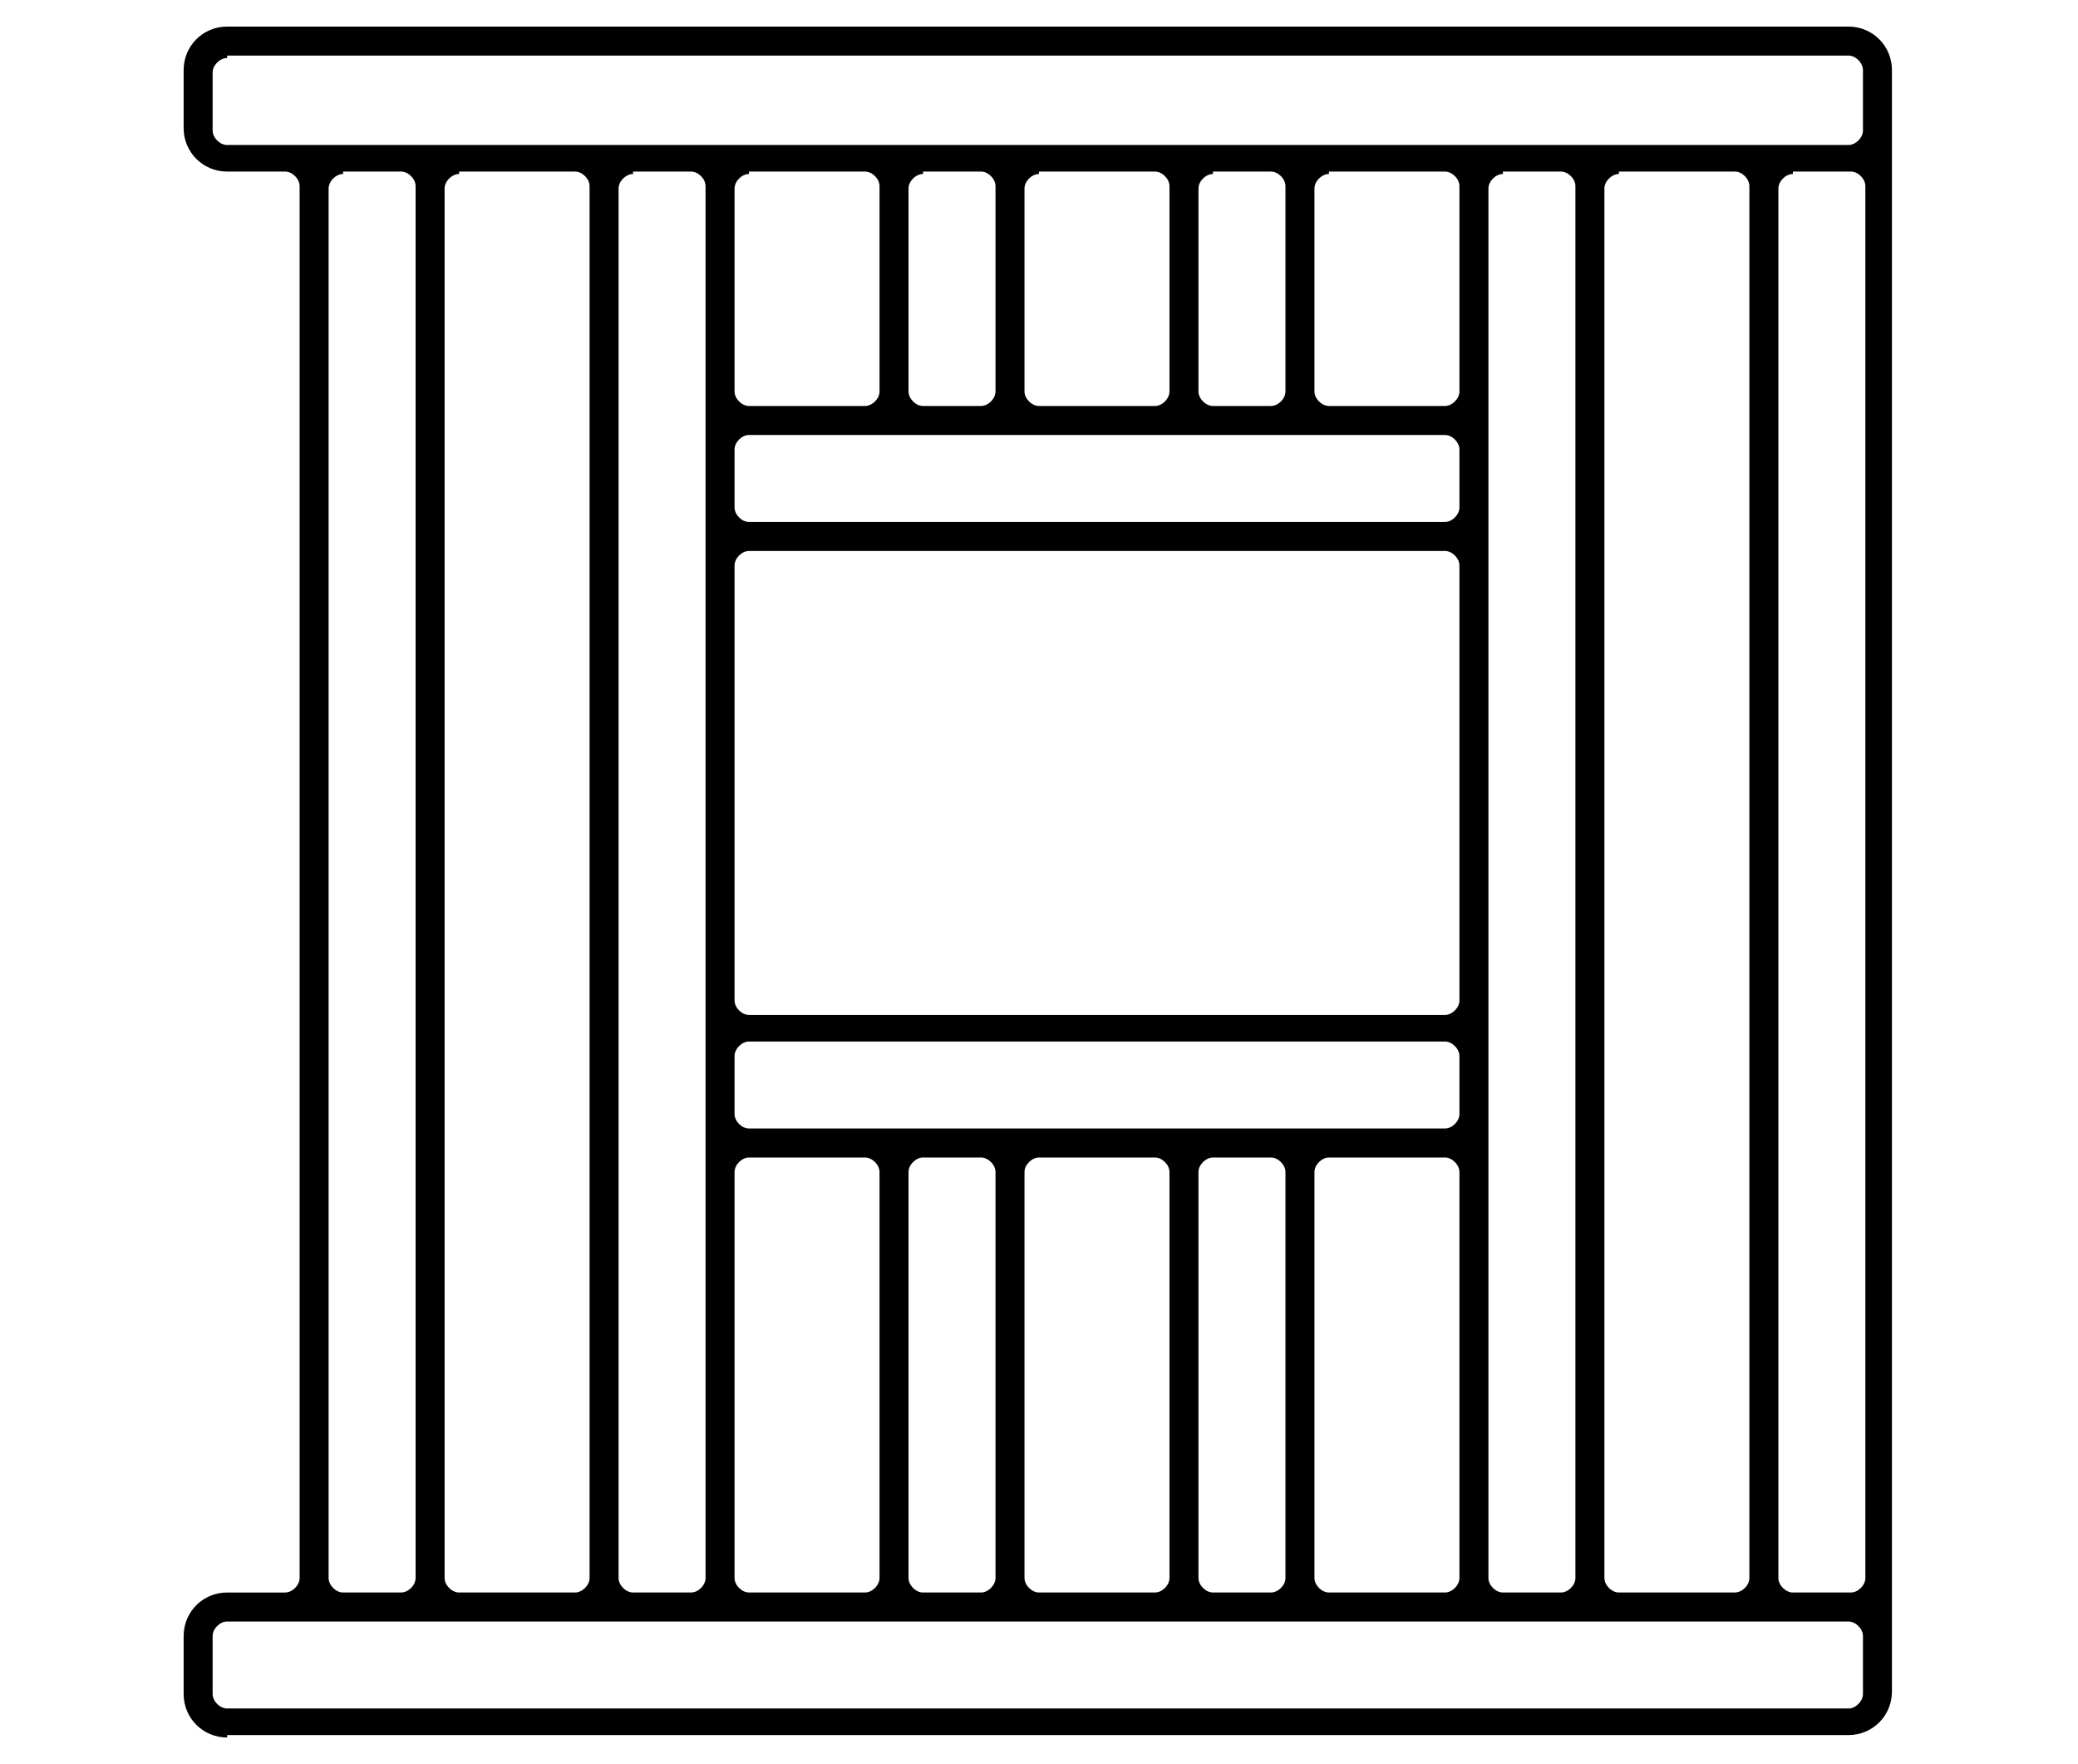 <?xml version="1.0" encoding="utf-8"?>
<!-- Generator: Adobe Illustrator 24.1.0, SVG Export Plug-In . SVG Version: 6.00 Build 0)  -->
<svg version="1.1" id="Layer_1" xmlns="http://www.w3.org/2000/svg" xmlns:xlink="http://www.w3.org/1999/xlink" x="0px" y="0px"
	 width="86px" height="73px" viewBox="0 0 86 73" style="enable-background:new 0 0 86 73;" xml:space="preserve">
<style type="text/css">
	.st0{display:none;}
	.st1{display:inline;}
</style>
<g class="st0">
	<path class="st1" d="M36.1,71.9c-0.8,0-1.7-0.2-2.4-0.7c-6-3.6-7.9-6.4-9.4-8.6c-1.1-1.8-2.6-3.3-4.4-4.4l-0.1-0.1
		c-0.7-0.4-1.5-0.7-2.3-0.7c-1.6,0-3.1,0.8-3.9,2.2c0,0,0,0,0,0c-0.3,0.5-0.7,0.8-1.2,0.9c-0.2,0-0.3,0.1-0.5,0.1
		c-0.4,0-0.7-0.1-1-0.3L8.6,59c-0.4-0.3-0.8-0.7-0.9-1.2c-0.1-0.5,0-1.1,0.2-1.5c2.5-4.1,6-7.7,10.1-10.4c0.7-0.4,1.5-0.7,2.3-0.7
		c0.4,0,0.7,0,1.1,0.1c1.2,0.3,2.2,1.1,2.8,2.2l2.5,4.6c1.2,2.1,3.3,3.3,5.7,3.4c0.1,0,0.2,0,0.2,0c2.3,0,4.4-1.2,5.6-3.1l3.8-6.3
		c0.1-0.1,0.1-0.3,0.1-0.4c0-0.1-0.1-0.3-0.3-0.3L35,41c-1.1-0.6-1.8-1.6-2.1-2.8c-0.3-1.2-0.1-2.4,0.5-3.5l0.7-1.2
		c0.1-0.2,0.1-0.4,0-0.6c-0.1-0.2-0.3-0.3-0.5-0.3c0,0-10.3,0.3-10.3,0.3h-0.1c-1.8,0-3.2-1.5-3.3-3.3c0-1.8,1.4-3.3,3.2-3.3
		l10.6-0.3c0.2,0,0.3-0.1,0.4-0.2c0.1-0.1,0.2-0.3,0.2-0.4l-0.1-3.7c0-0.9,0.3-1.7,0.9-2.4c0.6-0.6,1.4-1,2.3-1c0.1,0,0.1,0,0.2,0
		c0.8,0,1.6,0.3,2.2,0.9c0.6,0.6,1,1.4,1.1,2.3l0.2,3.8c0,0.3,0.3,0.5,0.6,0.5c0,0,8.7-0.2,8.7-0.2c0,0,0.1,0,0.1,0
		c0.5,0,5.8-0.3,12.8-7c0.1-0.1,0.2-0.3,0.2-0.5c0-0.2-0.1-0.3-0.3-0.4L59,15.4c-0.1-0.1-0.2-0.1-0.3-0.1c-0.1,0-0.1,0-0.2,0l-0.1,0
		c-0.1,0-0.2,0.1-0.3,0.1c-0.6,0.1-1.2,0.2-1.7,0.2c-1.3,0-2.6-0.4-3.8-1.1c-2.8-1.7-4.1-5.1-3.2-8.2c0.9-3.1,3.8-5.2,7-5.2
		c0.1,0,0.1,0,0.2,0c3.3,0.1,6.1,2.4,6.9,5.5c0,0.1,0,0.2,0.1,0.3l0,0.1c0,0.2,0.1,0.3,0.3,0.4l5.2,3.2c0.1,0.1,0.2,0.1,0.3,0.1
		c0.2,0,0.4-0.1,0.5-0.2c0.6-0.9,1.1-1.7,1.6-2.4c0.4-0.6,1-0.9,1.6-0.9c0.3,0,0.7,0.1,1,0.3l3.5,2.1c0.4,0.3,0.7,0.7,0.9,1.2
		c0.1,0.5,0,1-0.2,1.5L43.6,68.8c0,0,0,0,0,0.1c-0.4,0.5-1,0.9-1.6,0.9c-0.3,0-0.7-0.1-1-0.3l-0.2-0.1c-0.1-0.1-0.2-0.1-0.3-0.1
		c0,0-0.1,0-0.1,0c-0.1,0-0.3,0.1-0.3,0.3L40,69.7c-0.6,1-1.7,1.8-2.8,2.1C36.8,71.8,36.4,71.9,36.1,71.9z M17.5,56.2
		c1.1,0,2.1,0.3,3,0.8l0.1,0.1c1.9,1.2,3.6,2.8,4.8,4.8c0,0,0,0,0,0c1.5,2.2,3.3,4.8,9,8.2c0.5,0.3,1.1,0.5,1.7,0.5
		c1.2,0,2.2-0.6,2.9-1.6l0.1-0.1c0.2-0.3,0.1-0.6-0.2-0.8l-1.3-0.8c-0.9-0.5-1.2-1.7-0.6-2.6c3.1-5,5.3-10.5,6.5-16.3
		c0.1-0.3-0.1-0.5-0.3-0.6c-0.1,0-0.1,0-0.2,0c-0.2,0-0.4,0.1-0.5,0.3l-3,4.9c-1.4,2.3-4,3.7-6.7,3.7c-0.1,0-0.2,0-0.3,0
		c0,0,0,0,0,0c-2.8,0-5.4-1.6-6.8-4L23,48.1c-0.4-0.8-1.1-1.3-2-1.5c-0.3-0.1-0.5-0.1-0.8-0.1c-0.6,0-1.1,0.2-1.6,0.5
		C14.8,49.6,11.4,53,9,57c-0.1,0.1-0.1,0.3-0.1,0.5L9,57.7c0,0.1,0.1,0.2,0.2,0.3l2.2,1.4c0,0,0,0,0,0c0.1,0.1,0.2,0.1,0.3,0.1
		c0.2,0,0.4-0.1,0.6-0.3c0,0,0,0,0,0c0.8-1.3,2.1-2.3,3.6-2.7C16.5,56.3,17,56.2,17.5,56.2z M73,8.5c-0.2,0-0.4,0.1-0.5,0.3
		c-10,15.8-19.2,17.9-21.7,18.1c-0.2,0-0.3,0.1-0.4,0.3l-5.6,9.2c-0.5,0.8-0.6,1.7-0.4,2.6c0.9,3.1,2,12-6.5,26.5
		c-0.2,0.3-0.1,0.6,0.2,0.8l3.5,2.2c0.1,0.1,0.2,0.1,0.3,0.1c0,0,0.1,0,0.1,0c0.1,0,0.3-0.1,0.4-0.3L77,11.6
		c0.2-0.3,0.1-0.6-0.2-0.8c0,0-1.9-1.2-1.9-1.2l-1.7-1C73.2,8.5,73.1,8.5,73,8.5z M36.5,32.6c-0.2,0-0.4,0.1-0.5,0.3l-1.5,2.5
		c-0.5,0.7-0.6,1.7-0.4,2.5c0.2,0.9,0.8,1.6,1.5,2.1l6.9,4.2c0.1,0.1,0.2,0.1,0.3,0.1c0,0,0.1,0,0.1,0c0.1,0,0.3-0.1,0.3-0.3
		l0.4-0.6c0.1-0.1,0.1-0.2,0.1-0.3c0-1.3-0.2-2.6-0.5-3.8c-0.3-1.2-0.2-2.5,0.5-3.6l1.5-2.4c0.1-0.2,0.1-0.4,0-0.6
		c-0.1-0.2-0.3-0.3-0.5-0.3C44.7,32.4,36.5,32.6,36.5,32.6z M23.3,27.7c-0.7,0-1.4,0.4-1.7,1.1c-0.3,0.6-0.3,1.4,0.1,2
		c0.4,0.6,1,1,1.7,1c0,0,0,0,0.1,0l22.8-0.6c0.2,0,0.4-0.1,0.5-0.3l1.8-3c0.1-0.2,0.1-0.4,0-0.6C48.4,27.1,48.2,27,48,27
		C48,27,23.3,27.7,23.3,27.7z M37.5,19.6C37.5,19.6,37.4,19.6,37.5,19.6c-0.6,0-1.1,0.3-1.5,0.6c-0.4,0.4-0.6,0.9-0.5,1.4l0.2,3.7
		c0,0.3,0.3,0.5,0.6,0.5c0,0,2.9-0.1,2.9-0.1c0.2,0,0.3-0.1,0.4-0.2c0.1-0.1,0.2-0.3,0.2-0.4l-0.2-3.8c0-0.5-0.3-1-0.6-1.4
		C38.5,19.8,38,19.6,37.5,19.6z M62.6,12.2c-0.5,0.7-1,1.4-1.7,1.9c-0.1,0.1-0.2,0.3-0.2,0.5c0,0.2,0.1,0.4,0.3,0.4l3.1,1.9
		c0.1,0.1,0.2,0.1,0.3,0.1c0.2,0,0.3-0.1,0.4-0.2c1.3-1.4,2.5-2.9,3.6-4.4c0.1-0.1,0.1-0.3,0.1-0.4c0-0.2-0.1-0.3-0.3-0.4l-3.8-2.3
		c-0.1-0.1-0.2-0.1-0.3-0.1c-0.1,0-0.2,0-0.2,0c-0.2,0.1-0.3,0.2-0.3,0.4C63.4,10.6,63.1,11.4,62.6,12.2
		C62.6,12.2,62.6,12.2,62.6,12.2z M53.4,13.5c0.9,0.6,2,0.8,3.1,0.8c0.5,0,0.9-0.1,1.4-0.2c1.5-0.4,2.9-1.4,3.7-2.7
		c1.3-2.1,1.2-4.7-0.3-6.6c-1.1-1.5-2.9-2.5-4.8-2.5c-0.5,0-1,0.1-1.4,0.2c-2.4,0.6-4.1,2.5-4.5,4.9C50.1,9.9,51.2,12.2,53.4,13.5
		C53.3,13.5,53.4,13.5,53.4,13.5z"/>
	<path class="st1" d="M53.5,39.3c-0.6,0-1.2-0.2-1.7-0.5c-1-0.6-1.6-1.7-1.6-2.9c0-1.2,0.7-2.3,1.7-2.8c0.5-0.3,1-0.4,1.6-0.4
		c0.6,0,1.2,0.2,1.7,0.5c1.5,0.9,2,3,1.1,4.5C55.7,38.8,54.7,39.3,53.5,39.3z M53.5,34c-0.7,0-1.4,0.4-1.7,1
		c-0.4,0.7-0.4,1.6,0.1,2.2c0.4,0.5,1,0.8,1.6,0.8c0.2,0,0.3,0,0.5-0.1c0.5-0.1,1-0.5,1.2-0.9c0,0,0,0,0-0.1
		c0.5-0.9,0.2-2.1-0.7-2.7C54.3,34.1,53.9,34,53.5,34C53.5,34,53.5,34,53.5,34z"/>
</g>
<g class="st0">
	<path class="st1" d="M70.6,71.9c-1,0-1.8-0.8-1.8-1.8v-7.2c0-0.3-0.3-0.6-0.6-0.6H13c-3,0-5.4-2.4-5.4-5.4V6.5c0-3,2.4-5.4,5.4-5.4
		h2.4c1,0,1.8,0.8,1.8,1.8v7.2c0,0.3,0.3,0.6,0.6,0.6H73c3,0,5.4,2.4,5.4,5.4v50.3c0,3-2.4,5.4-5.4,5.4H70.6z M70.6,21.6
		c-0.3,0-0.6,0.3-0.6,0.6v47.9c0,0.3,0.3,0.6,0.6,0.6H73c2.3,0,4.2-1.9,4.2-4.2V20.9c0-0.2-0.1-0.4-0.3-0.5c-0.1,0-0.2-0.1-0.3-0.1
		c-0.1,0-0.2,0-0.3,0.1c-0.9,0.7-2.1,1.1-3.2,1.1H70.6z M13,52.7c-2.3,0-4.2,1.9-4.2,4.2c0,2.3,1.9,4.2,4.2,4.2h55.1
		c0.3,0,0.6-0.3,0.6-0.6V22.1c0-1,0.8-1.8,1.8-1.8H73c2.3,0,4.2-1.9,4.2-4.2c0-2.3-1.9-4.2-4.2-4.2H17.8c-0.3,0-0.6,0.3-0.6,0.6
		v38.3c0,1-0.8,1.8-1.8,1.8H13z M13,2.4c-2.3,0-4.2,1.9-4.2,4.2v45.5c0,0.2,0.1,0.4,0.3,0.5c0.1,0,0.2,0.1,0.3,0.1
		c0.1,0,0.2,0,0.3-0.1c0.9-0.7,2.1-1.1,3.2-1.1h2.4c0.3,0,0.6-0.3,0.6-0.6V2.9c0-0.3-0.3-0.6-0.6-0.6H13z"/>
	<path class="st1" d="M26.2,52.7c-1.7,0-3-1.4-3-3V33.2c0-0.9,0.4-1.7,1-2.3L41,16.2c0.6-0.5,1.3-0.7,2-0.7c0.7,0,1.4,0.3,2,0.7
		L61.8,31c0,0,0,0,0,0c0.6,0.6,1,1.4,1,2.3v16.4c0,1.7-1.4,3-3,3H26.2z M53.8,40.7c-0.3,0-0.6,0.3-0.6,0.6v9.6
		c0,0.3,0.3,0.6,0.6,0.6h6c1,0,1.8-0.8,1.8-1.8v-8.4c0-0.3-0.3-0.6-0.6-0.6H53.8z M34.6,40.7c-0.3,0-0.6,0.3-0.6,0.6v9.6
		c0,0.3,0.3,0.6,0.6,0.6h16.8c0.3,0,0.6-0.3,0.6-0.6v-9.6c0-0.3-0.3-0.6-0.6-0.6H34.6z M25,40.7c-0.3,0-0.6,0.3-0.6,0.6v8.4
		c0,1,0.8,1.8,1.8,1.8h6c0.3,0,0.6-0.3,0.6-0.6v-9.6c0-0.3-0.3-0.6-0.6-0.6H25z M34.6,29.9c-0.3,0-0.6,0.3-0.6,0.6v8.4
		c0,0.3,0.3,0.6,0.6,0.6h16.8c0.3,0,0.6-0.3,0.6-0.6v-8.4c0-0.3-0.3-0.6-0.6-0.6H34.6z M32.2,25.8c-0.1,0-0.3,0-0.4,0.1l-6.8,5.9
		c-0.4,0.3-0.6,0.8-0.6,1.3v5.7c0,0.3,0.3,0.6,0.6,0.6h7.2c0.3,0,0.6-0.3,0.6-0.6V26.4c0-0.2-0.1-0.4-0.3-0.5
		C32.4,25.8,32.3,25.8,32.2,25.8z M53.8,25.8c-0.1,0-0.2,0-0.2,0.1c-0.2,0.1-0.3,0.3-0.3,0.5v12.5c0,0.3,0.3,0.6,0.6,0.6H61
		c0.3,0,0.6-0.3,0.6-0.6v-5.7c0-0.5-0.2-1-0.6-1.3L54.2,26C54.1,25.9,53.9,25.8,53.8,25.8z M41.8,17.4c-0.1,0-0.3,0-0.4,0.1
		l-7.2,6.3C34.1,24,34,24.1,34,24.3v3.8c0,0.3,0.3,0.6,0.6,0.6h7.2c0.3,0,0.6-0.3,0.6-0.6V18c0-0.2-0.1-0.4-0.3-0.5
		C42,17.4,41.9,17.4,41.8,17.4z M44.2,17.4c-0.1,0-0.2,0-0.2,0.1c-0.2,0.1-0.3,0.3-0.3,0.5v10.1c0,0.3,0.3,0.6,0.6,0.6h7.2
		c0.3,0,0.6-0.3,0.6-0.6v-3.8c0-0.2-0.1-0.3-0.2-0.4l-7.2-6.3C44.5,17.5,44.3,17.4,44.2,17.4z"/>
	<path class="st1" d="M33.4,57.5c-0.4,0-0.6-0.3-0.6-0.6c0-0.4,0.3-0.6,0.6-0.6h19.2c0.4,0,0.6,0.3,0.6,0.6c0,0.4-0.3,0.6-0.6,0.6
		H33.4z"/>
</g>
<g>
	<path d="M9.4,71.9c-1,0-1.8-0.8-1.8-1.8v-2.4c0-1,0.8-1.8,1.8-1.8h2.4c0.3,0,0.6-0.3,0.6-0.6V7.7c0-0.3-0.3-0.6-0.6-0.6H9.4
		c-1,0-1.8-0.8-1.8-1.8V2.9c0-1,0.8-1.8,1.8-1.8h67.1c1,0,1.8,0.8,1.8,1.8v67.1c0,1-0.8,1.8-1.8,1.8H9.4z M9.4,67.1
		c-0.3,0-0.6,0.3-0.6,0.6v2.4c0,0.3,0.3,0.6,0.6,0.6h67.1c0.3,0,0.6-0.3,0.6-0.6v-2.4c0-0.3-0.3-0.6-0.6-0.6H9.4z M74.2,7.2
		c-0.3,0-0.6,0.3-0.6,0.6v57.5c0,0.3,0.3,0.6,0.6,0.6h2.4c0.3,0,0.6-0.3,0.6-0.6V7.7c0-0.3-0.3-0.6-0.6-0.6H74.2z M67,7.2
		c-0.3,0-0.6,0.3-0.6,0.6v57.5c0,0.3,0.3,0.6,0.6,0.6h4.8c0.3,0,0.6-0.3,0.6-0.6V7.7c0-0.3-0.3-0.6-0.6-0.6H67z M62.2,7.2
		c-0.3,0-0.6,0.3-0.6,0.6v57.5c0,0.3,0.3,0.6,0.6,0.6h2.4c0.3,0,0.6-0.3,0.6-0.6V7.7c0-0.3-0.3-0.6-0.6-0.6H62.2z M55,47.9
		c-0.3,0-0.6,0.3-0.6,0.6v16.8c0,0.3,0.3,0.6,0.6,0.6h4.8c0.3,0,0.6-0.3,0.6-0.6V48.5c0-0.3-0.3-0.6-0.6-0.6H55z M50.2,47.9
		c-0.3,0-0.6,0.3-0.6,0.6v16.8c0,0.3,0.3,0.6,0.6,0.6h2.4c0.3,0,0.6-0.3,0.6-0.6V48.5c0-0.3-0.3-0.6-0.6-0.6H50.2z M43,47.9
		c-0.3,0-0.6,0.3-0.6,0.6v16.8c0,0.3,0.3,0.6,0.6,0.6h4.8c0.3,0,0.6-0.3,0.6-0.6V48.5c0-0.3-0.3-0.6-0.6-0.6H43z M38.2,47.9
		c-0.3,0-0.6,0.3-0.6,0.6v16.8c0,0.3,0.3,0.6,0.6,0.6h2.4c0.3,0,0.6-0.3,0.6-0.6V48.5c0-0.3-0.3-0.6-0.6-0.6H38.2z M31,47.9
		c-0.3,0-0.6,0.3-0.6,0.6v16.8c0,0.3,0.3,0.6,0.6,0.6h4.8c0.3,0,0.6-0.3,0.6-0.6V48.5c0-0.3-0.3-0.6-0.6-0.6H31z M26.2,7.2
		c-0.3,0-0.6,0.3-0.6,0.6v57.5c0,0.3,0.3,0.6,0.6,0.6h2.4c0.3,0,0.6-0.3,0.6-0.6V7.7c0-0.3-0.3-0.6-0.6-0.6H26.2z M19,7.2
		c-0.3,0-0.6,0.3-0.6,0.6v57.5c0,0.3,0.3,0.6,0.6,0.6h4.8c0.3,0,0.6-0.3,0.6-0.6V7.7c0-0.3-0.3-0.6-0.6-0.6H19z M14.2,7.2
		c-0.3,0-0.6,0.3-0.6,0.6v57.5c0,0.3,0.3,0.6,0.6,0.6h2.4c0.3,0,0.6-0.3,0.6-0.6V7.7c0-0.3-0.3-0.6-0.6-0.6H14.2z M31,43.1
		c-0.3,0-0.6,0.3-0.6,0.6v2.4c0,0.3,0.3,0.6,0.6,0.6h28.8c0.3,0,0.6-0.3,0.6-0.6v-2.4c0-0.3-0.3-0.6-0.6-0.6H31z M31,22.8
		c-0.3,0-0.6,0.3-0.6,0.6v18c0,0.3,0.3,0.6,0.6,0.6h28.8c0.3,0,0.6-0.3,0.6-0.6v-18c0-0.3-0.3-0.6-0.6-0.6H31z M31,18
		c-0.3,0-0.6,0.3-0.6,0.6v2.4c0,0.3,0.3,0.6,0.6,0.6h28.8c0.3,0,0.6-0.3,0.6-0.6v-2.4c0-0.3-0.3-0.6-0.6-0.6H31z M55,7.2
		c-0.3,0-0.6,0.3-0.6,0.6v8.4c0,0.3,0.3,0.6,0.6,0.6h4.8c0.3,0,0.6-0.3,0.6-0.6V7.7c0-0.3-0.3-0.6-0.6-0.6H55z M50.2,7.2
		c-0.3,0-0.6,0.3-0.6,0.6v8.4c0,0.3,0.3,0.6,0.6,0.6h2.4c0.3,0,0.6-0.3,0.6-0.6V7.7c0-0.3-0.3-0.6-0.6-0.6H50.2z M43,7.2
		c-0.3,0-0.6,0.3-0.6,0.6v8.4c0,0.3,0.3,0.6,0.6,0.6h4.8c0.3,0,0.6-0.3,0.6-0.6V7.7c0-0.3-0.3-0.6-0.6-0.6H43z M38.2,7.2
		c-0.3,0-0.6,0.3-0.6,0.6v8.4c0,0.3,0.3,0.6,0.6,0.6h2.4c0.3,0,0.6-0.3,0.6-0.6V7.7c0-0.3-0.3-0.6-0.6-0.6H38.2z M31,7.2
		c-0.3,0-0.6,0.3-0.6,0.6v8.4c0,0.3,0.3,0.6,0.6,0.6h4.8c0.3,0,0.6-0.3,0.6-0.6V7.7c0-0.3-0.3-0.6-0.6-0.6H31z M9.4,2.4
		c-0.3,0-0.6,0.3-0.6,0.6v2.4c0,0.3,0.3,0.6,0.6,0.6h67.1c0.3,0,0.6-0.3,0.6-0.6V2.9c0-0.3-0.3-0.6-0.6-0.6H9.4z"/>
</g>
<g class="st0">
	<path class="st1" d="M16.6,71.9c-2.3,0-4.4-1.5-5.1-3.7c-0.7-2.2,0-4.7,1.9-6.1c0.1-0.1,0.2-0.3,0.2-0.5c0-0.2-0.1-0.3-0.2-0.5
		c-1.4-1-2.2-2.6-2.2-4.3c0-1.7,0.8-3.3,2.2-4.3c0.1-0.1,0.2-0.3,0.2-0.5s-0.1-0.3-0.2-0.5c-1.4-1-2.2-2.6-2.2-4.3
		c0-1.7,0.8-3.3,2.2-4.3c0.1-0.1,0.2-0.3,0.2-0.5c0-0.2-0.1-0.3-0.2-0.5c-1.4-1-2.2-2.6-2.2-4.3c0-1.7,0.8-3.3,2.2-4.3
		c0.1-0.1,0.2-0.3,0.2-0.5c0-0.2-0.1-0.3-0.2-0.5c-1.1-0.8-1.9-2-2.1-3.4c0-0.2-0.2-0.4-0.4-0.4c-1.7-0.4-2.9-1.7-3.2-3.4
		c-0.3-1.7,0.5-3.4,2-4.3L40.8,1.7c0.7-0.4,1.4-0.6,2.2-0.6s1.6,0.2,2.2,0.6l31.2,19.2c2,1.2,2.6,3.8,1.4,5.8
		c-0.6,1-1.5,1.6-2.6,1.9c-0.2,0-0.4,0.2-0.4,0.4c-0.2,1.4-1,2.6-2.1,3.4c-0.1,0.1-0.2,0.3-0.2,0.5c0,0.2,0.1,0.3,0.2,0.5
		c1.4,1,2.2,2.6,2.2,4.3c0,1.7-0.8,3.3-2.2,4.3c-0.1,0.1-0.2,0.3-0.2,0.5c0,0.2,0.1,0.3,0.2,0.5c1.4,1,2.2,2.6,2.2,4.3
		c0,1.7-0.8,3.3-2.2,4.3c-0.1,0.1-0.2,0.3-0.2,0.5s0.1,0.3,0.2,0.5c1.4,1,2.2,2.6,2.2,4.3s-0.8,3.3-2.2,4.3
		c-0.1,0.1-0.2,0.3-0.2,0.5c0,0.2,0.1,0.3,0.2,0.5c1.9,1.4,2.7,3.8,1.9,6.1c-0.7,2.2-2.8,3.7-5.1,3.7C69.4,71.9,16.6,71.9,16.6,71.9
		z M69.4,62.3c-2.3,0-4.2,1.9-4.2,4.2c0,2.3,1.9,4.2,4.2,4.2c2.3,0,4.2-1.9,4.2-4.2C73.5,64.2,71.7,62.3,69.4,62.3z M47.8,65.8
		c0.4,0,0.6,0.3,0.6,0.6v3.6c0,0.3,0.3,0.6,0.6,0.6h2.4c0.3,0,0.6-0.3,0.6-0.6V48.5c0-1-0.8-1.8-1.8-1.8H49c-0.3,0-0.6,0.3-0.6,0.6
		v6c0,0.4-0.3,0.6-0.6,0.6c-0.4,0-0.6-0.3-0.6-0.6v-6c0-0.3-0.3-0.6-0.6-0.6h-2.4c-0.3,0-0.6,0.3-0.6,0.6v6c0,0.4-0.3,0.6-0.6,0.6
		c-0.4,0-0.6-0.3-0.6-0.6v-6c0-0.3-0.3-0.6-0.6-0.6h-2.4c-0.3,0-0.6,0.3-0.6,0.6v9.6c0,0.4-0.3,0.6-0.6,0.6s-0.6-0.3-0.6-0.6v-9.6
		c0-0.3-0.3-0.6-0.6-0.6h-1.2c-1,0-1.8,0.8-1.8,1.8v21.6c0,0.3,0.3,0.6,0.6,0.6H37c0.3,0,0.6-0.3,0.6-0.6v-8.4
		c0-0.4,0.3-0.6,0.6-0.6c0.4,0,0.6,0.3,0.6,0.6v8.4c0,0.3,0.3,0.6,0.6,0.6h2.4c0.3,0,0.6-0.3,0.6-0.6v-3.6c0-0.4,0.3-0.6,0.6-0.6
		c0.4,0,0.6,0.3,0.6,0.6v3.6c0,0.3,0.3,0.6,0.6,0.6h2.4c0.3,0,0.6-0.3,0.6-0.6v-3.6C47.2,66.1,47.4,65.8,47.8,65.8z M16.6,62.3
		c-2.3,0-4.2,1.9-4.2,4.2c0,2.3,1.9,4.2,4.2,4.2c2.3,0,4.2-1.9,4.2-4.2C20.8,64.2,18.9,62.3,16.6,62.3z M53.8,62.3
		c-0.3,0-0.6,0.3-0.6,0.6v7.2c0,0.3,0.3,0.6,0.6,0.6h10.8c0.2,0,0.4-0.1,0.5-0.3c0.1-0.2,0.1-0.4-0.1-0.6c-1.5-1.9-1.5-4.6,0-6.5
		c0.1-0.2,0.2-0.4,0.1-0.6c-0.1-0.2-0.3-0.3-0.5-0.3h-2.4c-0.4,0-0.6-0.3-0.6-0.6c0-0.4,0.3-0.6,0.6-0.6h2.4c0.2,0,0.4-0.1,0.5-0.3
		c0.1-0.2,0.1-0.4-0.1-0.6c-1.5-1.9-1.5-4.6,0-6.5c0.1-0.2,0.2-0.4,0.1-0.6c-0.1-0.2-0.3-0.3-0.5-0.3h-4.8c-0.4,0-0.6-0.3-0.6-0.6
		c0-0.4,0.3-0.6,0.6-0.6h4.8c0.2,0,0.4-0.1,0.5-0.3c0.1-0.2,0.1-0.4-0.1-0.6c-1.5-1.9-1.5-4.6,0-6.5c0.1-0.2,0.2-0.4,0.1-0.6
		c-0.1-0.2-0.3-0.3-0.5-0.3H55c-0.4,0-0.6-0.3-0.6-0.6c0-0.4,0.3-0.6,0.6-0.6h9.6c0.2,0,0.4-0.1,0.5-0.3c0.1-0.2,0.1-0.4-0.1-0.6
		c-1.5-1.9-1.5-4.6,0-6.5c0.1-0.2,0.2-0.4,0.1-0.6c-0.1-0.2-0.3-0.3-0.5-0.3H51.4c-0.3,0-0.6,0.3-0.6,0.6v3.6c0,1.7-1.4,3-3,3h-9.6
		c-1.7,0-3-1.4-3-3v-3.6c0-0.3-0.3-0.6-0.6-0.6H21.4c-0.2,0-0.4,0.1-0.5,0.3c-0.1,0.2-0.1,0.4,0.1,0.6c1.5,1.9,1.5,4.6,0,6.5
		c-0.1,0.2-0.2,0.4-0.1,0.6c0.1,0.2,0.3,0.3,0.5,0.3H31c0.4,0,0.6,0.3,0.6,0.6c0,0.4-0.3,0.6-0.6,0.6h-9.6c-0.2,0-0.4,0.1-0.5,0.3
		c-0.1,0.2-0.1,0.4,0.1,0.6c1.5,1.9,1.5,4.6,0,6.5c-0.1,0.2-0.2,0.4-0.1,0.6c0.1,0.2,0.3,0.3,0.5,0.3h4.8c0.4,0,0.6,0.3,0.6,0.6
		c0,0.4-0.3,0.6-0.6,0.6h-4.8c-0.2,0-0.4,0.1-0.5,0.3c-0.1,0.2-0.1,0.4,0.1,0.6c1.5,1.9,1.5,4.6,0,6.5c-0.1,0.2-0.2,0.4-0.1,0.6
		c0.1,0.2,0.3,0.3,0.5,0.3h2.4c0.4,0,0.6,0.3,0.6,0.6c0,0.4-0.3,0.6-0.6,0.6h-2.4c-0.2,0-0.4,0.1-0.5,0.3c-0.1,0.2-0.1,0.4,0.1,0.6
		c1.5,1.9,1.5,4.6,0,6.5c-0.1,0.2-0.2,0.4-0.1,0.6s0.3,0.3,0.5,0.3h10.8c0.3,0,0.6-0.3,0.6-0.6v-7.2c0-0.3-0.3-0.6-0.6-0.6h-3.6
		c-0.4,0-0.6-0.3-0.6-0.6c0-0.4,0.3-0.6,0.6-0.6h3.6c0.3,0,0.6-0.3,0.6-0.6v-7.2c0-0.3-0.3-0.6-0.6-0.6H31c-0.4,0-0.6-0.3-0.6-0.6
		c0-0.4,0.3-0.6,0.6-0.6h1.2c0.3,0,0.6-0.3,0.6-0.6v-2.4c0-1.7,1.4-3,3-3h14.4c1.7,0,3,1.4,3,3v2.4c0,0.3,0.3,0.6,0.6,0.6H55
		c0.4,0,0.6,0.3,0.6,0.6c0,0.4-0.3,0.6-0.6,0.6h-1.2c-0.3,0-0.6,0.3-0.6,0.6v7.2c0,0.3,0.3,0.6,0.6,0.6h3.6c0.4,0,0.6,0.3,0.6,0.6
		c0,0.4-0.3,0.6-0.6,0.6H53.8z M69.4,52.7c-2.3,0-4.2,1.9-4.2,4.2c0,2.3,1.9,4.2,4.2,4.2c2.3,0,4.2-1.9,4.2-4.2
		C73.5,54.6,71.7,52.7,69.4,52.7z M16.6,52.7c-0.5,0-1.1,0.1-1.6,0.3c-1.6,0.6-2.6,2.2-2.6,3.8c0,2.3,1.9,4.2,4.2,4.2
		c1.7,0,3.2-1,3.8-2.6c0.6-1.6,0.3-3.3-0.9-4.5C18.8,53.1,17.7,52.7,16.6,52.7z M69.4,43.1c-2.3,0-4.2,1.9-4.2,4.2
		c0,2.3,1.9,4.2,4.2,4.2c2.3,0,4.2-1.9,4.2-4.2C73.5,45,71.7,43.1,69.4,43.1z M16.6,43.1c-2.3,0-4.2,1.9-4.2,4.2
		c0,2.3,1.9,4.2,4.2,4.2c2.3,0,4.2-1.9,4.2-4.2C20.8,45,18.9,43.1,16.6,43.1z M69.4,33.5c-2.3,0-4.2,1.9-4.2,4.2
		c0,2.3,1.9,4.2,4.2,4.2c2.3,0,4.2-1.9,4.2-4.2C73.5,35.4,71.7,33.5,69.4,33.5z M16.6,33.5c-2.3,0-4.2,1.9-4.2,4.2
		c0,2.3,1.9,4.2,4.2,4.2c2.3,0,4.2-1.9,4.2-4.2C20.8,35.4,18.9,33.5,16.6,33.5z M38.2,24c-1,0-1.8,0.8-1.8,1.8v12
		c0,1,0.8,1.8,1.8,1.8h3.6c0.3,0,0.6-0.3,0.6-0.6V24.5c0-0.3-0.3-0.6-0.6-0.6H38.2z M44.2,24c-0.3,0-0.6,0.3-0.6,0.6v14.4
		c0,0.3,0.3,0.6,0.6,0.6h3.6c1,0,1.8-0.8,1.8-1.8v-12c0-1-0.8-1.8-1.8-1.8H44.2z M19.2,25.1c-0.1,0-0.2,0-0.3,0.1l-4.8,3
		c-0.3,0.2-0.7,0.3-1,0.4c-0.1,0-0.3,0.1-0.3,0.3c-0.1,0.1-0.1,0.3-0.1,0.4c0.5,1.8,2.1,3,4,3c0.2,0,0.4,0,0.6,0
		c2-0.3,3.6-2.1,3.6-4.1c0-1.1-0.4-2.1-1.2-2.9C19.5,25.1,19.3,25.1,19.2,25.1z M47.8,22.7c1.7,0,3,1.4,3,3v6c0,0.3,0.3,0.6,0.6,0.6
		h13.2c0.2,0,0.4-0.1,0.5-0.3c0.1-0.2,0.1-0.4-0.1-0.6c-1.5-1.9-1.5-4.6,0-6.5c0.1-0.2,0.2-0.4,0.1-0.6C65,24.1,64.8,24,64.6,24H55
		c-0.4,0-0.6-0.3-0.6-0.6c0-0.4,0.3-0.6,0.6-0.6h6.1c0.3,0,0.5-0.2,0.5-0.4c0.1-0.2,0-0.5-0.2-0.6l-9.7-6c-0.1-0.1-0.2-0.1-0.3-0.1
		H34.6c-0.1,0-0.2,0-0.3,0.1l-9.7,6c-0.2,0.1-0.3,0.4-0.2,0.6c0.1,0.2,0.3,0.4,0.5,0.4H31c0.4,0,0.6,0.3,0.6,0.6
		c0,0.4-0.3,0.6-0.6,0.6h-9.6c-0.2,0-0.4,0.1-0.5,0.3c-0.1,0.2-0.1,0.4,0.1,0.6c1.5,1.9,1.5,4.6,0,6.5c-0.1,0.2-0.2,0.4-0.1,0.6
		c0.1,0.2,0.3,0.3,0.5,0.3h13.2c0.3,0,0.6-0.3,0.6-0.6v-6c0-1.7,1.4-3,3-3H47.8z M66.8,25.1c-0.1,0-0.3,0.1-0.4,0.2
		c-0.8,0.8-1.2,1.8-1.2,2.9c0,2.1,1.5,3.8,3.6,4.1c0.2,0,0.4,0,0.6,0c1.8,0,3.5-1.2,4-3c0.1-0.3-0.1-0.6-0.4-0.7
		c-0.4-0.1-0.7-0.3-1-0.5l-4.8-3C67,25.1,66.9,25.1,66.8,25.1z M43,2.4c-0.5,0-1.1,0.2-1.6,0.4L10.3,22c-1.4,0.9-1.8,2.7-1,4.1
		c0.5,0.9,1.5,1.4,2.5,1.4c0.5,0,1.1-0.2,1.5-0.4L42.7,9C42.8,9,42.9,8.9,43,8.9c0.1,0,0.2,0,0.3,0.1l29.3,18c0.5,0.3,1,0.4,1.5,0.4
		c1,0,2-0.5,2.5-1.4c0.9-1.4,0.4-3.2-1-4.1L44.6,2.8C44.1,2.5,43.5,2.4,43,2.4z M43,10.4c-0.1,0-0.2,0-0.3,0.1l-4.5,2.8
		c-0.2,0.1-0.3,0.4-0.2,0.6c0.1,0.2,0.3,0.4,0.5,0.4h9c0.3,0,0.5-0.2,0.5-0.4c0.1-0.2,0-0.5-0.2-0.6l-4.5-2.8
		C43.2,10.4,43.1,10.4,43,10.4z"/>
	<path class="st1" d="M45.4,62.3c-1.7,0-3-1.4-3-3s1.4-3,3-3s3,1.4,3,3S47.1,62.3,45.4,62.3z M45.4,57.5c-1,0-1.8,0.8-1.8,1.8
		c0,1,0.8,1.8,1.8,1.8c1,0,1.8-0.8,1.8-1.8C47.2,58.3,46.4,57.5,45.4,57.5z"/>
</g>
</svg>
